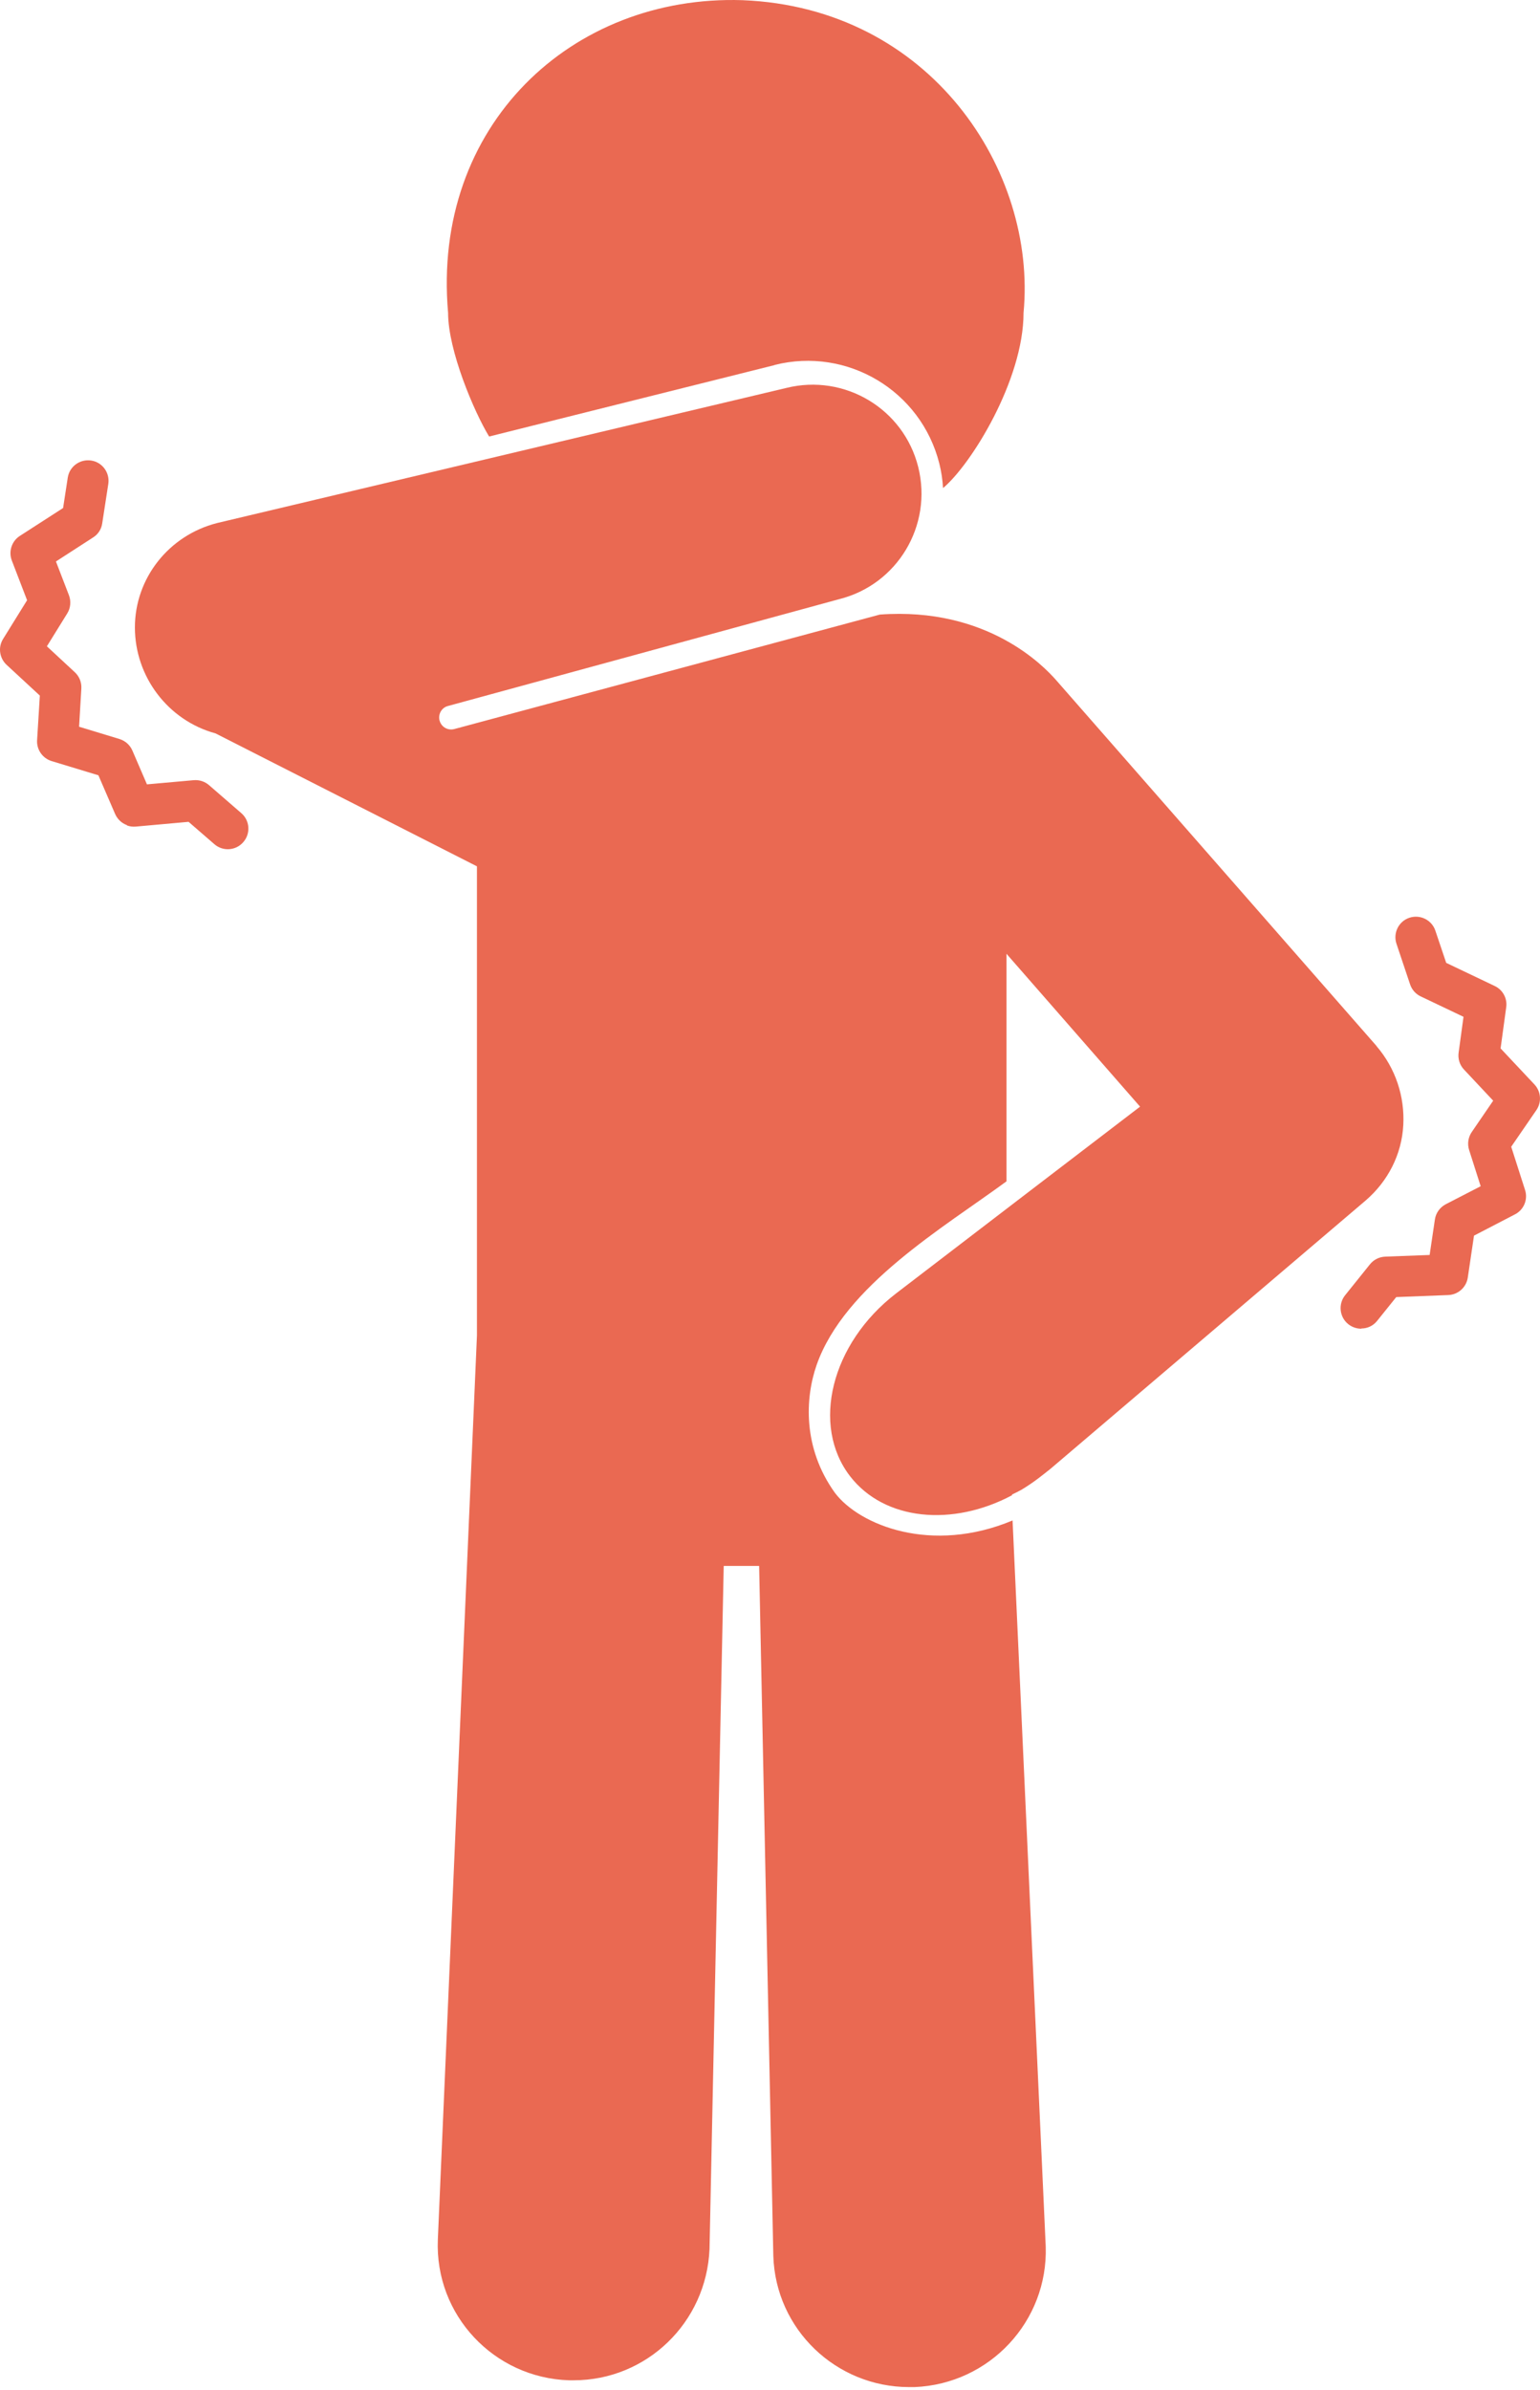 <svg width="147" height="228" viewBox="0 0 147 228" fill="none" xmlns="http://www.w3.org/2000/svg">
<path d="M73.942 34.819C80.887 33.077 87.922 37.289 89.664 44.233C89.858 45.008 89.972 45.793 90.017 46.567C92.704 44.325 97.702 36.253 97.702 29.844C98.988 16.285 88.833 0.734 70.88 0.017C54.589 -0.519 41.201 11.97 42.772 29.844C42.772 33.452 45.254 39.293 46.688 41.649L73.954 34.83L73.942 34.819Z" fill="#EA6952"/>
<path d="M129.953 126.77C129.509 126.77 129.076 126.634 128.7 126.338C127.858 125.666 127.721 124.425 128.393 123.583L130.772 120.623C131.125 120.179 131.66 119.917 132.23 119.894L136.465 119.735L136.966 116.354C137.057 115.728 137.444 115.192 138.002 114.896L141.337 113.177L140.233 109.717C140.051 109.136 140.142 108.51 140.483 108.009L142.532 105.015L139.743 102.043C139.334 101.611 139.151 101.019 139.231 100.438L139.698 97.012L135.611 95.065C135.133 94.837 134.768 94.427 134.598 93.915L133.3 90.044C132.958 89.02 133.505 87.904 134.529 87.563C135.554 87.221 136.67 87.767 137.011 88.792L138.047 91.866L142.68 94.074C143.455 94.439 143.899 95.27 143.773 96.112L143.238 100.028L146.471 103.467C147.098 104.138 147.177 105.151 146.654 105.914L144.252 109.409L145.572 113.53C145.868 114.441 145.458 115.432 144.604 115.864L140.7 117.891L140.108 121.886C139.971 122.82 139.185 123.526 138.241 123.56L133.277 123.753L131.456 126.019C131.08 126.497 130.522 126.748 129.953 126.748V126.77Z" fill="#EA6952"/>
<path d="M12.125 78.728C11.624 78.546 11.214 78.171 10.987 77.658L9.393 73.97L4.93 72.615C4.065 72.353 3.485 71.522 3.541 70.623L3.803 66.365L0.627 63.428C-0.056 62.79 -0.204 61.754 0.297 60.958L2.585 57.269L1.128 53.478C0.798 52.613 1.117 51.634 1.891 51.133L6.023 48.469L6.467 45.577C6.627 44.507 7.628 43.779 8.699 43.938C9.769 44.097 10.497 45.099 10.338 46.169L9.757 49.937C9.678 50.495 9.359 50.985 8.881 51.281L5.34 53.569L6.581 56.791C6.797 57.36 6.74 58.009 6.422 58.521L4.475 61.663L7.139 64.134C7.572 64.532 7.799 65.101 7.765 65.693L7.549 69.336L11.408 70.509C11.954 70.68 12.41 71.078 12.638 71.613L14.027 74.835L18.489 74.437C19.024 74.391 19.548 74.562 19.946 74.903L23.032 77.579C23.851 78.284 23.942 79.525 23.225 80.345C22.519 81.165 21.278 81.256 20.459 80.539L18 78.41L12.956 78.865C12.66 78.888 12.376 78.854 12.114 78.751L12.125 78.728Z" fill="#EA6952"/>
<path d="M131.4 99.8L100.776 64.85C99.671 63.609 94.275 57.883 83.984 58.635L43.342 69.564C43.25 69.586 43.148 69.598 43.057 69.598C42.545 69.598 42.089 69.256 41.953 68.733C41.805 68.118 42.169 67.503 42.772 67.355L80.102 57.166C85.669 55.777 89.038 50.13 87.65 44.563C86.261 38.996 80.614 35.627 75.047 37.016L20.721 49.903C16.11 51.075 12.877 55.174 12.877 59.864C12.877 64.554 16.03 68.733 20.573 69.973L45.527 82.656V127.419L41.793 213.69C41.497 220.873 47.144 226.873 54.316 227.1H54.76C61.716 227.1 67.431 221.602 67.727 214.578L69.082 149.402H72.463L73.817 215.226C74.034 222.262 79.828 227.749 86.784 227.749H87.296C94.48 227.453 100.047 221.454 99.819 214.338L96.654 145.065C88.924 148.298 82.037 145.531 79.692 142.423C76.618 138.143 76.846 133.396 77.95 130.231C80.614 122.649 90.097 117.105 96.074 112.71V91L108.824 105.584C108.824 105.584 86.727 122.478 85.509 123.423C79.339 128.182 77.392 135.991 81.149 140.852C84.416 145.076 90.905 145.691 96.598 142.663V142.594C96.894 142.458 97.201 142.298 97.497 142.139C98.043 141.809 98.59 141.444 99.114 141.046C99.432 140.795 99.831 140.499 100.263 140.147L130.364 114.532C132.492 112.699 133.802 110.137 133.95 107.348C134.098 104.639 133.221 101.929 131.388 99.8H131.4Z" fill="#EA6952"/>
</svg>
